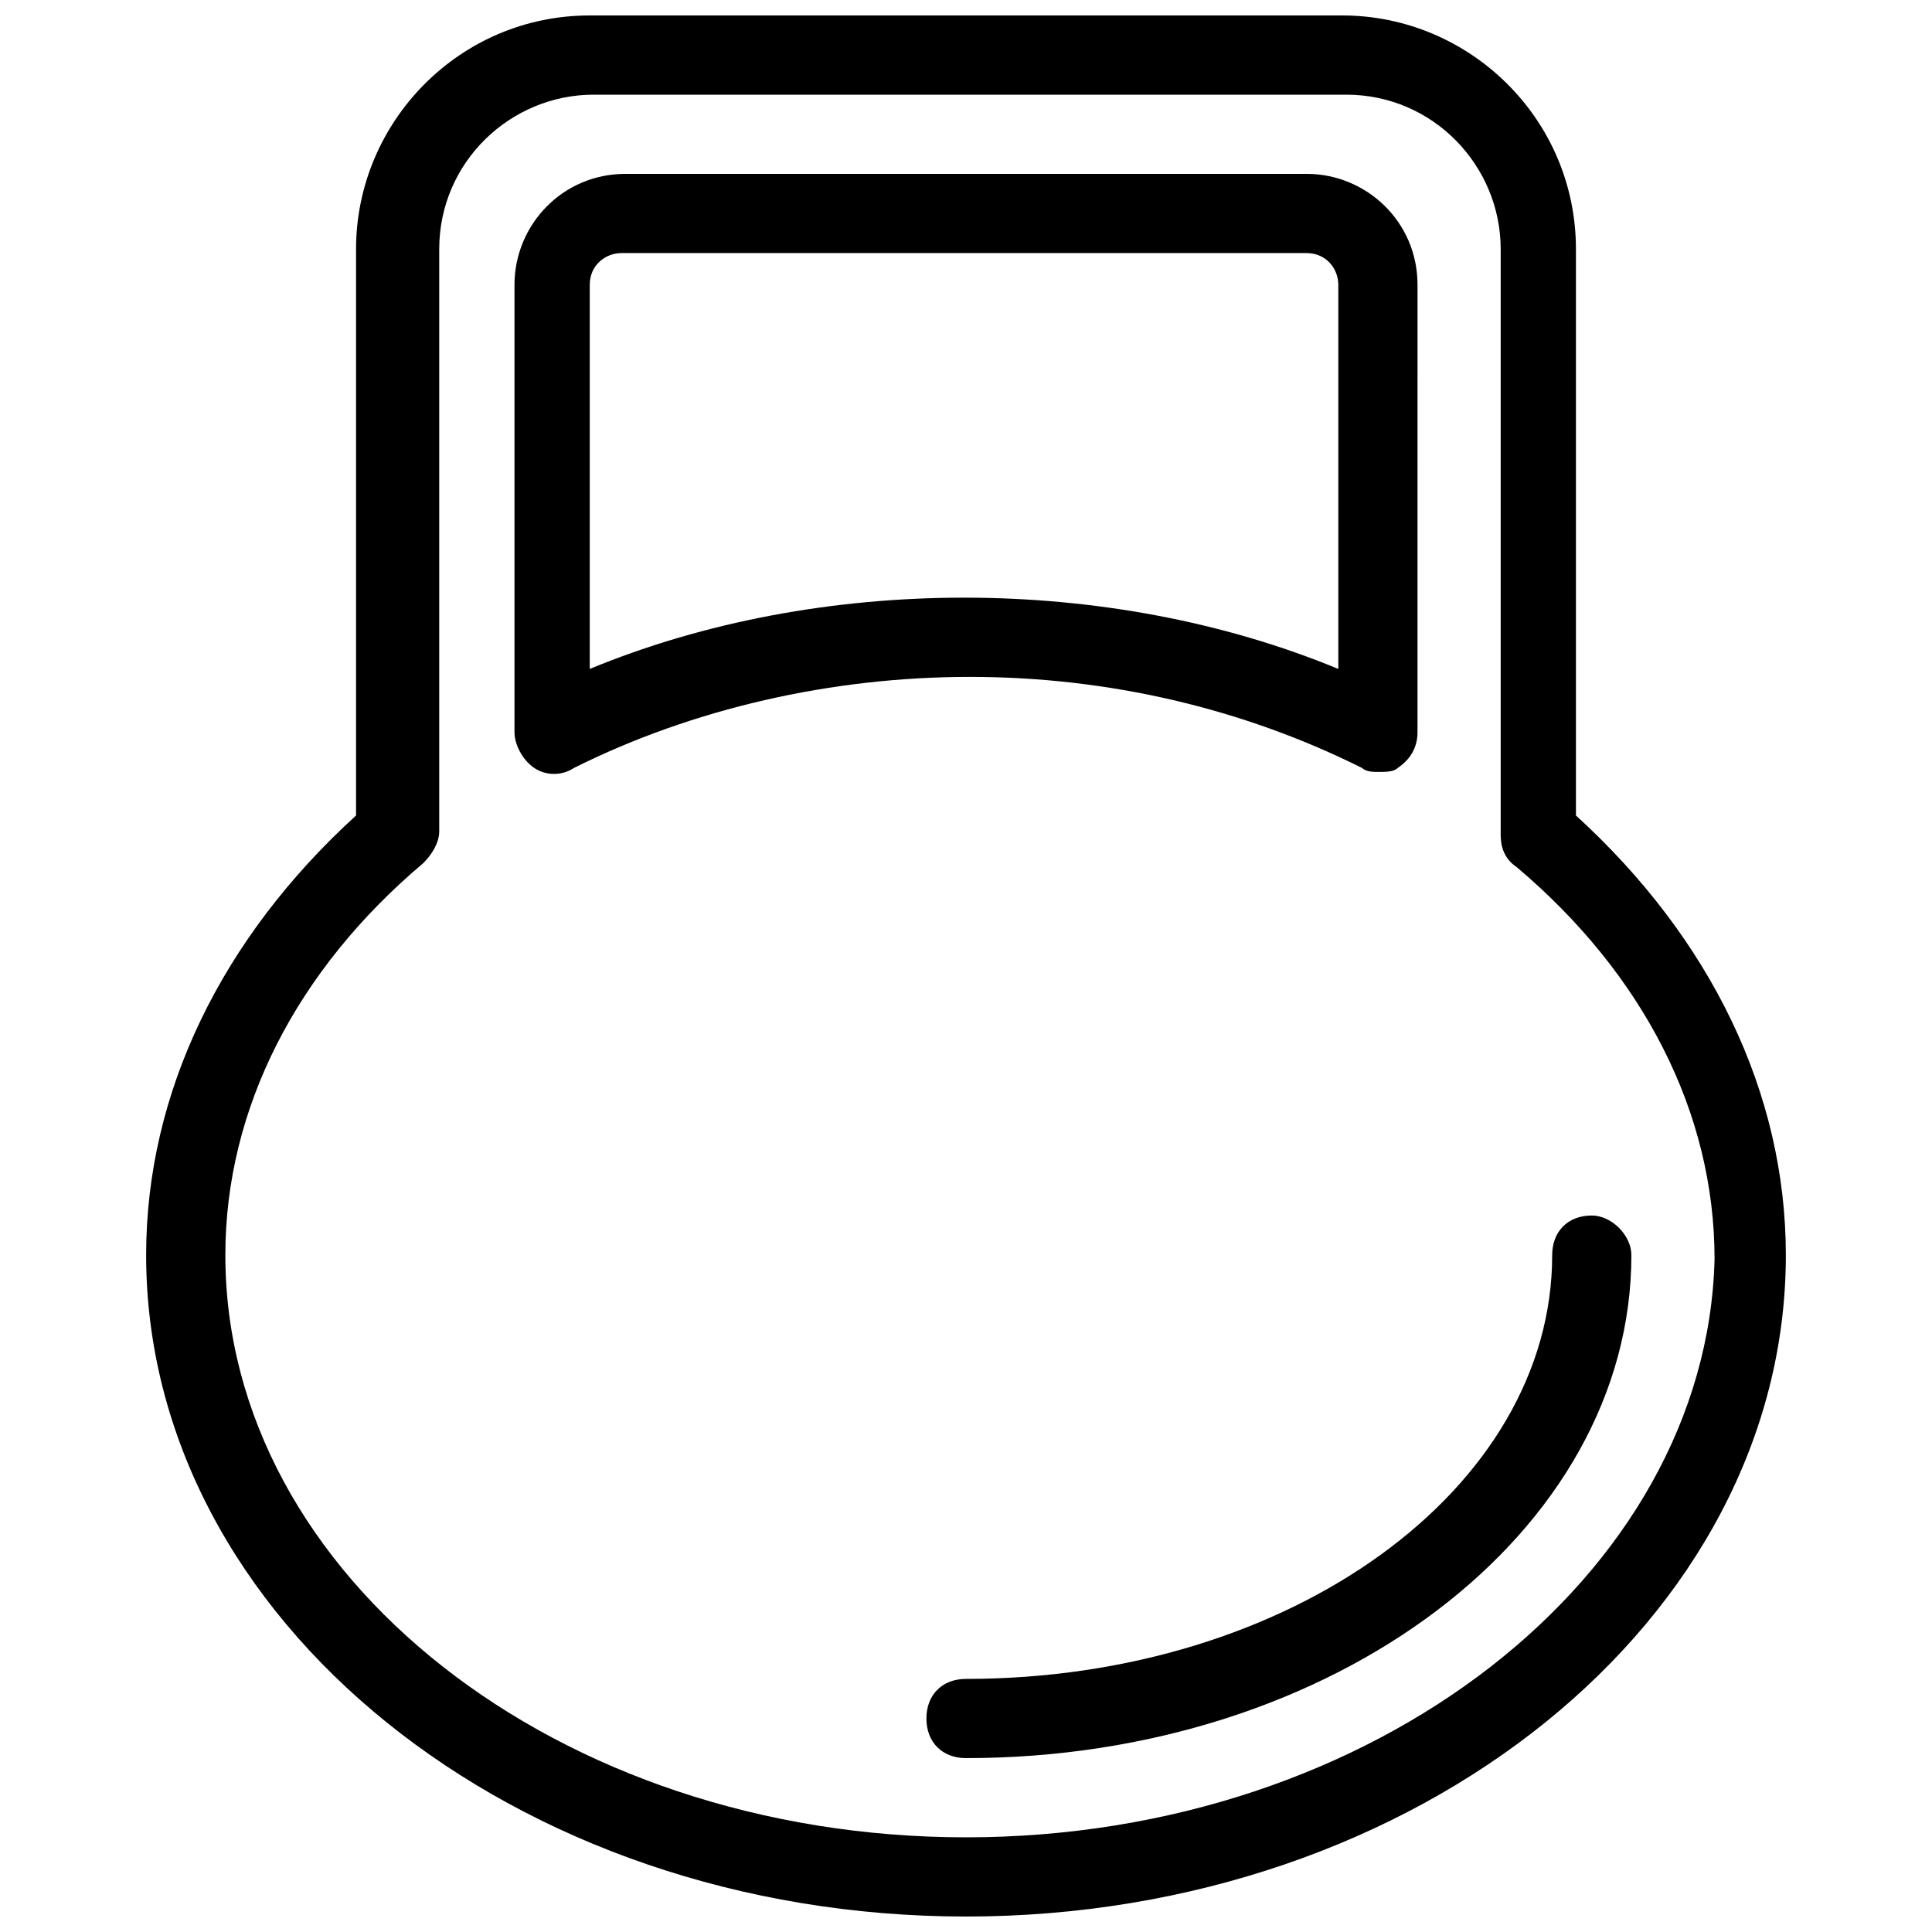<?xml version="1.0" encoding="UTF-8"?>
<!-- Uploaded to: ICON Repo, www.iconrepo.com, Generator: ICON Repo Mixer Tools -->
<svg width="800px" height="800px" version="1.1" viewBox="144 144 512 512" xmlns="http://www.w3.org/2000/svg">
 <defs>
  <clipPath id="a">
   <path d="m182 148.09h436v503.81h-436z"/>
  </clipPath>
 </defs>
 <g clip-path="url(#a)">
  <path d="m561.64 360.11v-150.09c0-34.637-28.34-61.926-61.926-61.926h-199.43c-34.637 0-61.926 28.34-61.926 61.926v150.09c-35.688 32.539-55.629 73.473-55.629 116.51 0 96.562 97.613 175.28 217.27 175.28s217.27-78.719 217.27-175.29c-0.004-43.031-19.945-83.965-55.633-116.5zm-161.64 270.8c-108.11 0-196.28-69.273-196.28-154.29 0-38.836 18.895-75.57 52.48-103.91 2.098-2.098 4.199-5.246 4.199-8.398v-154.29c0-23.09 18.895-40.934 40.934-40.934h199.43c23.09 0 40.934 18.895 40.934 40.934v155.34c0 3.148 1.051 6.297 4.199 8.398 33.586 28.34 52.48 65.074 52.48 103.91-2.102 83.969-90.266 153.24-198.38 153.24z"/>
 </g>
 <path d="m565.84 466.12c-6.297 0-10.496 4.199-10.496 10.496 0 61.926-69.273 112.31-155.34 112.31-6.297 0-10.496 4.199-10.496 10.496s4.199 10.496 10.496 10.496c97.613 0 176.33-59.828 176.33-133.3 0-5.25-5.25-10.496-10.496-10.496z"/>
 <path d="m504.96 347.52c1.051 1.051 3.148 1.051 4.199 1.051 2.098 0 4.199 0 5.246-1.051 3.148-2.098 5.246-5.246 5.246-9.445l0.004-118.61c0-16.793-13.645-29.391-29.391-29.391l-180.53 0.004c-16.793 0-29.391 13.645-29.391 29.391v118.61c0 3.148 2.098 7.348 5.246 9.445 3.148 2.098 7.348 2.098 10.496 0 31.488-15.742 68.223-24.141 104.96-24.141s72.426 8.395 103.91 24.141zm-204.67-26.242v-101.81c0-5.246 4.199-8.398 8.398-8.398h181.58c5.246 0 8.398 4.199 8.398 8.398v101.81c-60.879-25.191-137.5-25.191-198.38 0z"/>
</svg>